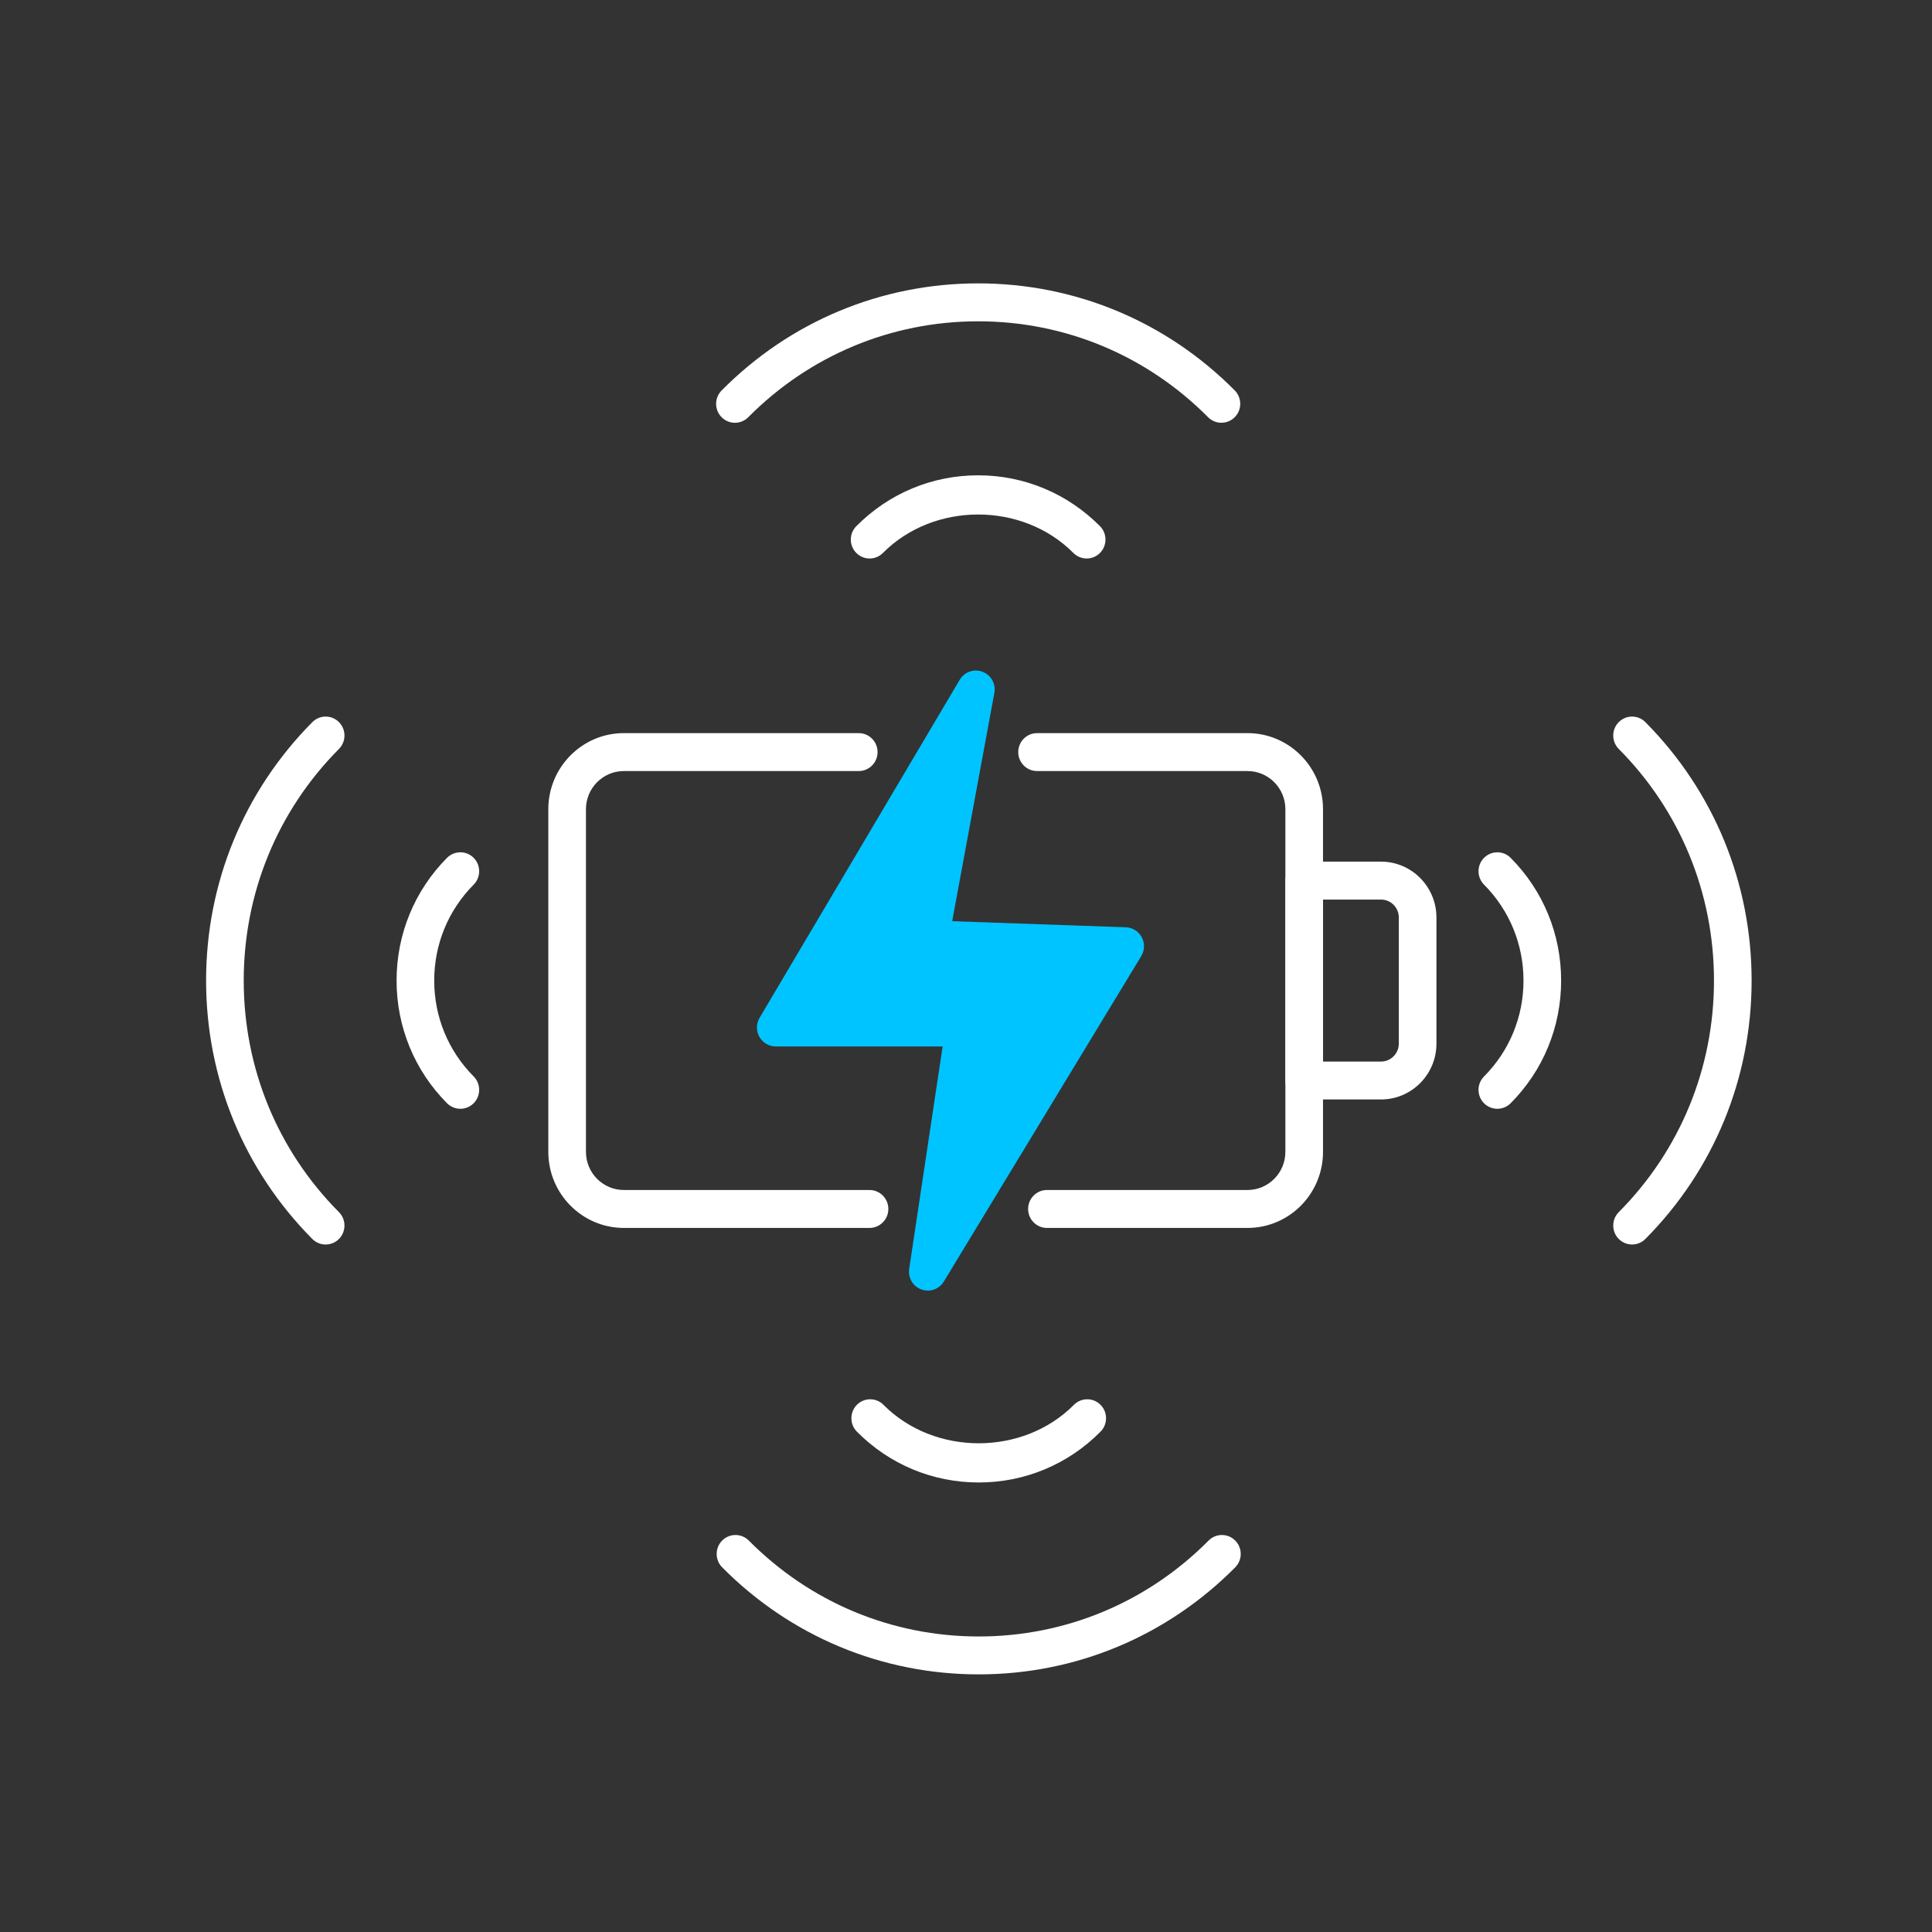 <svg width="52" height="52" viewBox="0 0 52 52" fill="none" xmlns="http://www.w3.org/2000/svg">
<rect x="0" y="0" width="52" height="52" fill="#333333" stroke="none"/>
<g clip-path="url(#clip0_19884_11168)">
<path d="M32.875 11.379C32.745 11.379 32.615 11.329 32.516 11.23C30.863 9.565 28.664 8.648 26.327 8.648C23.99 8.648 21.791 9.565 20.139 11.23C19.941 11.429 19.62 11.429 19.423 11.23C19.225 11.031 19.225 10.708 19.423 10.509C21.267 8.649 23.719 7.627 26.327 7.627C28.935 7.627 31.388 8.649 33.233 10.508C33.43 10.707 33.43 11.03 33.233 11.229C33.133 11.329 33.004 11.378 32.874 11.378L32.875 11.379Z" fill="white"/>
<path d="M29.249 15.032C29.119 15.032 28.99 14.982 28.89 14.883C27.52 13.503 25.134 13.503 23.764 14.883C23.566 15.082 23.245 15.082 23.048 14.883C22.85 14.684 22.85 14.361 23.048 14.162C23.924 13.279 25.089 12.793 26.326 12.793C27.563 12.793 28.729 13.279 29.606 14.162C29.803 14.361 29.803 14.684 29.606 14.883C29.506 14.983 29.377 15.032 29.247 15.032H29.249Z" fill="white"/>
<path d="M8.766 33.497C8.636 33.497 8.506 33.447 8.407 33.348C6.563 31.491 5.547 29.02 5.547 26.392C5.547 23.764 6.563 21.294 8.407 19.436C8.604 19.237 8.926 19.237 9.123 19.436C9.321 19.635 9.321 19.959 9.123 20.158C7.47 21.822 6.56 24.037 6.56 26.392C6.56 28.747 7.47 30.961 9.123 32.625C9.321 32.824 9.321 33.148 9.123 33.347C9.024 33.447 8.894 33.496 8.765 33.496L8.766 33.497Z" fill="white"/>
<path d="M12.391 29.843C12.261 29.843 12.132 29.793 12.032 29.694C11.157 28.813 10.674 27.64 10.674 26.392C10.674 25.144 11.157 23.97 12.032 23.089C12.23 22.89 12.551 22.89 12.749 23.089C12.946 23.288 12.946 23.611 12.749 23.81C12.064 24.499 11.687 25.416 11.687 26.392C11.687 27.368 12.064 28.284 12.749 28.973C12.946 29.172 12.946 29.495 12.749 29.694C12.649 29.794 12.52 29.843 12.39 29.843H12.391Z" fill="white"/>
<path d="M43.928 33.496C43.798 33.496 43.668 33.446 43.569 33.347C43.371 33.148 43.371 32.824 43.569 32.625C45.222 30.961 46.132 28.746 46.132 26.392C46.132 24.038 45.222 21.822 43.569 20.158C43.371 19.959 43.371 19.635 43.569 19.436C43.767 19.237 44.088 19.237 44.285 19.436C46.129 21.294 47.145 23.764 47.145 26.392C47.145 29.02 46.129 31.491 44.285 33.347C44.186 33.447 44.056 33.496 43.927 33.496H43.928Z" fill="white"/>
<path d="M40.302 29.843C40.172 29.843 40.042 29.793 39.943 29.694C39.745 29.495 39.745 29.172 39.943 28.973C40.628 28.284 41.005 27.367 41.005 26.392C41.005 25.418 40.628 24.5 39.943 23.81C39.745 23.611 39.745 23.288 39.943 23.089C40.141 22.89 40.462 22.89 40.659 23.089C41.535 23.97 42.018 25.144 42.018 26.392C42.018 27.64 41.535 28.814 40.659 29.694C40.56 29.794 40.43 29.843 40.301 29.843H40.302Z" fill="white"/>
<path d="M26.342 45.066C23.733 45.066 21.281 44.044 19.437 42.185C19.24 41.986 19.24 41.663 19.437 41.464C19.635 41.265 19.956 41.265 20.154 41.464C21.806 43.129 24.004 44.046 26.342 44.046C28.679 44.046 30.878 43.129 32.53 41.464C32.727 41.265 33.049 41.265 33.246 41.464C33.444 41.663 33.444 41.986 33.246 42.185C31.402 44.044 28.951 45.066 26.342 45.066Z" fill="white"/>
<path d="M26.342 39.901C25.103 39.901 23.939 39.416 23.063 38.533C22.866 38.334 22.866 38.01 23.063 37.811C23.261 37.612 23.582 37.612 23.779 37.811C25.149 39.191 27.535 39.191 28.905 37.811C29.102 37.612 29.424 37.612 29.621 37.811C29.819 38.01 29.819 38.334 29.621 38.533C28.746 39.416 27.581 39.901 26.343 39.901H26.342Z" fill="white"/>
<path d="M24.971 34.736C24.912 34.736 24.855 34.726 24.798 34.706C24.571 34.622 24.434 34.389 24.471 34.15L25.371 28.166H20.88C20.698 28.166 20.529 28.067 20.439 27.908C20.349 27.748 20.351 27.552 20.444 27.395L25.831 18.296C25.957 18.085 26.216 17.991 26.445 18.081C26.675 18.168 26.809 18.408 26.763 18.652L25.628 24.794L30.302 24.958C30.482 24.964 30.645 25.066 30.731 25.226C30.816 25.386 30.811 25.579 30.716 25.735L25.402 34.495C25.307 34.65 25.141 34.738 24.969 34.738L24.971 34.736Z" fill="#00C4FF"/>
<path d="M23.404 33.05H16.791C15.671 33.05 14.758 32.132 14.758 31.003V21.779C14.758 20.651 15.67 19.732 16.791 19.732H23.113C23.393 19.732 23.62 19.961 23.62 20.243C23.62 20.524 23.393 20.753 23.113 20.753H16.791C16.229 20.753 15.771 21.213 15.771 21.779V31.003C15.771 31.569 16.229 32.029 16.791 32.029H23.404C23.683 32.029 23.91 32.258 23.91 32.54C23.91 32.821 23.683 33.05 23.404 33.05Z" fill="white"/>
<path d="M33.577 33.05H28.178C27.899 33.05 27.672 32.821 27.672 32.54C27.672 32.258 27.899 32.029 28.178 32.029H33.577C34.139 32.029 34.596 31.568 34.596 31.003V21.779C34.596 21.213 34.139 20.753 33.577 20.753H27.913C27.633 20.753 27.406 20.524 27.406 20.243C27.406 19.961 27.633 19.732 27.913 19.732H33.577C34.698 19.732 35.609 20.651 35.609 21.779V31.003C35.609 32.132 34.699 33.05 33.577 33.05Z" fill="white"/>
<path d="M37.17 29.592H35.103C34.824 29.592 34.597 29.363 34.597 29.082V23.702C34.597 23.42 34.824 23.191 35.103 23.191H37.17C37.993 23.191 38.662 23.866 38.662 24.694V28.09C38.662 28.918 37.994 29.592 37.17 29.592ZM35.61 28.572H37.17C37.434 28.572 37.649 28.355 37.649 28.09V24.694C37.649 24.428 37.434 24.212 37.17 24.212H35.61V28.572Z" fill="white"/>
</g>
<defs>
<clipPath id="clip0_19884_11168">
<rect width="41.6" height="37.44" fill="white" transform="translate(5.547 7.627)"/>
</clipPath>
</defs>
</svg>
